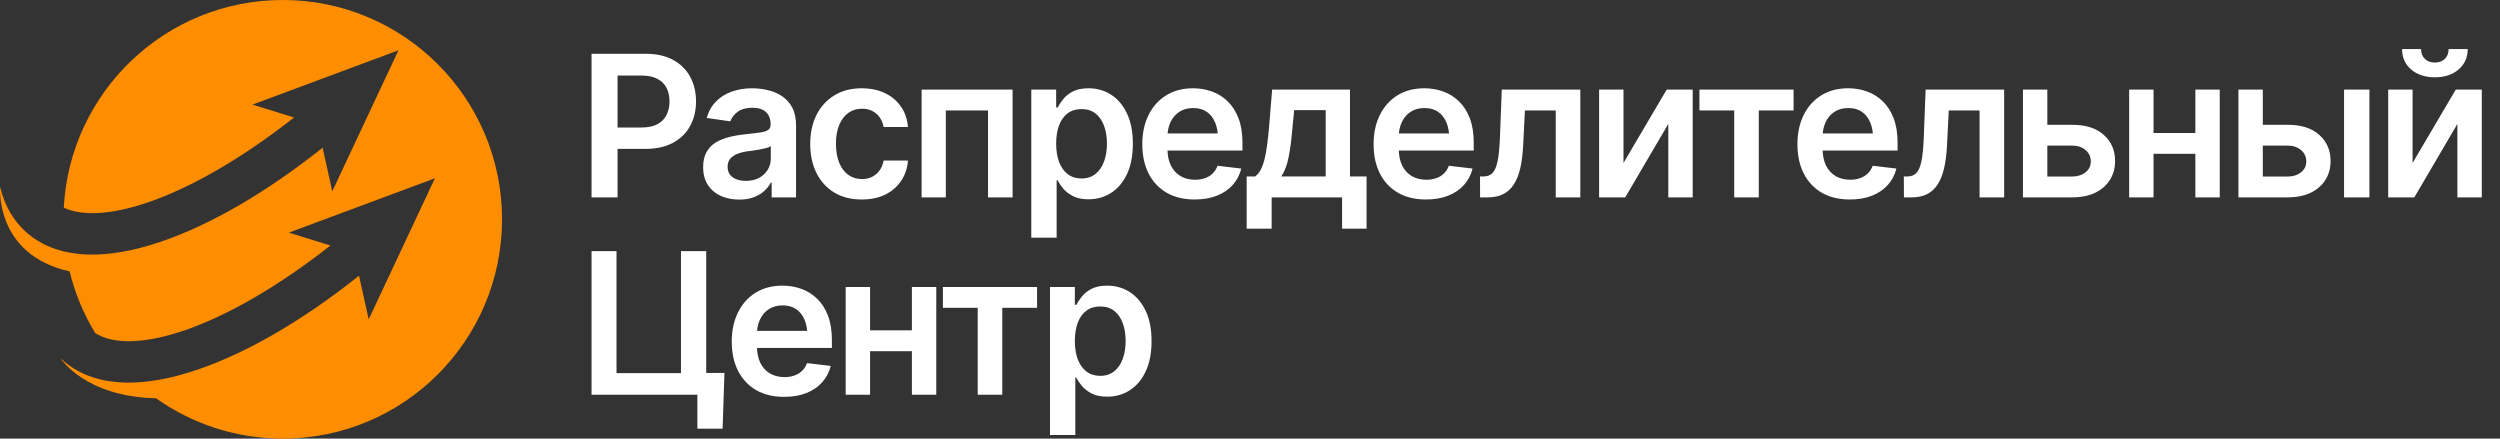 <svg width="228" height="40" viewBox="0 0 228 40" fill="none" xmlns="http://www.w3.org/2000/svg">
<rect x="0" y="0" width="228" height="40" fill="#333333" stroke="none"/>
<path d="M25.789 0C15.099 0 6.369 8.389 5.817 18.94C7.53 19.739 10.187 19.585 13.484 18.46C17.482 17.098 22.167 14.374 26.815 10.716L23.023 9.54L36.34 4.587L30.303 17.449L29.421 13.471C24.303 17.542 19.236 20.488 14.696 22.035C9.408 23.836 6.013 23.33 3.872 22.2C3.196 21.844 2.644 21.427 2.2 20.998C1.318 20.152 0.451 18.898 0.008 17.057C0.008 17.062 -0.482 23.238 6.348 24.749C6.839 26.761 7.633 28.65 8.68 30.373C10.357 31.441 13.2 31.363 16.796 30.141C20.805 28.773 25.484 26.044 30.138 22.391L26.346 21.215L39.662 16.262L33.626 29.124L32.743 25.146C27.625 29.217 22.559 32.163 18.019 33.711C12.73 35.511 9.336 35.006 7.195 33.876C6.519 33.52 5.967 33.102 5.523 32.674C5.523 32.674 7.747 36.187 14.227 36.321C17.493 38.638 21.481 40 25.789 40C36.835 40 45.786 31.049 45.786 20.003C45.786 8.957 36.835 0 25.789 0Z" fill="#FF8D00"/>
<path d="M53.949 18V4.904H58.862C59.87 4.904 60.714 5.092 61.394 5.467C62.079 5.842 62.598 6.357 62.949 7.014C63.301 7.67 63.477 8.414 63.477 9.246C63.477 10.084 63.298 10.831 62.94 11.487C62.589 12.138 62.067 12.65 61.376 13.025C60.685 13.395 59.835 13.579 58.827 13.579H55.575V11.628H58.502C59.094 11.628 59.577 11.528 59.952 11.329C60.333 11.124 60.611 10.843 60.787 10.485C60.969 10.122 61.06 9.709 61.06 9.246C61.06 8.777 60.969 8.367 60.787 8.016C60.611 7.658 60.333 7.383 59.952 7.189C59.577 6.99 59.091 6.891 58.493 6.891H56.322V18H53.949ZM67.423 18.202C66.796 18.202 66.233 18.091 65.735 17.868C65.237 17.64 64.845 17.306 64.558 16.866C64.27 16.427 64.127 15.885 64.127 15.24C64.127 14.69 64.23 14.232 64.435 13.869C64.64 13.506 64.918 13.216 65.269 12.999C65.627 12.782 66.028 12.618 66.474 12.507C66.919 12.39 67.379 12.308 67.853 12.261C68.434 12.196 68.902 12.141 69.26 12.094C69.617 12.047 69.875 11.971 70.033 11.865C70.197 11.76 70.279 11.596 70.279 11.373V11.329C70.279 10.854 70.139 10.485 69.857 10.222C69.576 9.958 69.166 9.826 68.627 9.826C68.059 9.826 67.607 9.949 67.273 10.195C66.945 10.441 66.723 10.731 66.606 11.065L64.452 10.758C64.622 10.16 64.903 9.662 65.296 9.264C65.689 8.859 66.166 8.558 66.728 8.358C67.297 8.153 67.924 8.051 68.609 8.051C69.078 8.051 69.547 8.106 70.016 8.218C70.484 8.323 70.915 8.505 71.308 8.763C71.7 9.021 72.014 9.366 72.248 9.8C72.482 10.233 72.6 10.775 72.6 11.426V18H70.376V16.646H70.306C70.165 16.916 69.966 17.171 69.708 17.411C69.456 17.645 69.14 17.836 68.759 17.982C68.384 18.129 67.939 18.202 67.423 18.202ZM68.012 16.497C68.481 16.497 68.885 16.406 69.225 16.225C69.564 16.037 69.828 15.791 70.016 15.486C70.203 15.176 70.297 14.839 70.297 14.476V13.324C70.221 13.383 70.098 13.438 69.928 13.491C69.758 13.538 69.564 13.582 69.348 13.623C69.131 13.664 68.917 13.699 68.706 13.729C68.501 13.758 68.322 13.781 68.17 13.799C67.824 13.846 67.514 13.925 67.238 14.036C66.969 14.142 66.755 14.288 66.597 14.476C66.439 14.663 66.359 14.906 66.359 15.205C66.359 15.633 66.515 15.955 66.825 16.172C67.136 16.389 67.531 16.497 68.012 16.497ZM78.594 18.193C77.615 18.193 76.774 17.98 76.071 17.552C75.368 17.118 74.829 16.52 74.454 15.759C74.079 14.997 73.892 14.121 73.892 13.131C73.892 12.129 74.082 11.247 74.463 10.485C74.844 9.724 75.386 9.129 76.089 8.701C76.792 8.268 77.621 8.051 78.576 8.051C79.379 8.051 80.088 8.197 80.703 8.49C81.318 8.783 81.808 9.196 82.171 9.729C82.54 10.257 82.751 10.875 82.804 11.584H80.589C80.53 11.268 80.416 10.983 80.246 10.731C80.076 10.479 79.853 10.28 79.578 10.134C79.309 9.987 78.986 9.914 78.611 9.914C78.137 9.914 77.721 10.043 77.363 10.301C77.012 10.553 76.736 10.916 76.537 11.391C76.338 11.865 76.238 12.434 76.238 13.096C76.238 13.764 76.335 14.341 76.528 14.827C76.722 15.308 76.997 15.68 77.355 15.943C77.712 16.201 78.131 16.33 78.611 16.33C79.121 16.33 79.552 16.181 79.903 15.882C80.261 15.583 80.489 15.17 80.589 14.643H82.804C82.751 15.34 82.546 15.955 82.189 16.488C81.831 17.021 81.348 17.44 80.738 17.745C80.129 18.044 79.414 18.193 78.594 18.193ZM84.052 18V8.174H92.349V18H90.107V10.072H86.258V18H84.052ZM94.054 21.674V8.174H96.321V9.8H96.462C96.579 9.565 96.746 9.313 96.963 9.044C97.18 8.769 97.473 8.534 97.842 8.341C98.217 8.147 98.694 8.051 99.274 8.051C100.03 8.051 100.713 8.244 101.322 8.631C101.932 9.018 102.415 9.586 102.772 10.336C103.136 11.086 103.317 12.009 103.317 13.104C103.317 14.183 103.142 15.1 102.79 15.855C102.438 16.611 101.955 17.189 101.34 17.587C100.73 17.98 100.039 18.176 99.266 18.176C98.709 18.176 98.243 18.082 97.868 17.895C97.499 17.701 97.2 17.473 96.972 17.209C96.749 16.939 96.579 16.685 96.462 16.444H96.365V21.674H94.054ZM98.633 16.277C99.143 16.277 99.567 16.14 99.907 15.864C100.253 15.589 100.514 15.211 100.689 14.73C100.865 14.25 100.953 13.705 100.953 13.096C100.953 12.486 100.865 11.944 100.689 11.47C100.514 10.995 100.256 10.623 99.916 10.354C99.576 10.084 99.148 9.949 98.633 9.949C98.135 9.949 97.713 10.078 97.367 10.336C97.027 10.594 96.767 10.96 96.585 11.435C96.409 11.903 96.321 12.457 96.321 13.096C96.321 13.729 96.409 14.285 96.585 14.766C96.767 15.24 97.03 15.612 97.376 15.882C97.722 16.145 98.141 16.277 98.633 16.277ZM108.951 18.193C107.967 18.193 107.117 17.988 106.402 17.578C105.688 17.162 105.137 16.576 104.75 15.82C104.369 15.065 104.179 14.174 104.179 13.148C104.179 12.135 104.369 11.247 104.75 10.485C105.131 9.718 105.667 9.12 106.358 8.692C107.05 8.265 107.864 8.051 108.802 8.051C109.405 8.051 109.977 8.147 110.516 8.341C111.061 8.534 111.541 8.833 111.957 9.237C112.379 9.642 112.71 10.157 112.95 10.784C113.19 11.405 113.311 12.146 113.311 13.008V13.729H105.26V12.173H112.159L111.078 12.63C111.078 12.073 110.993 11.59 110.823 11.18C110.653 10.764 110.401 10.438 110.067 10.204C109.733 9.97 109.317 9.853 108.819 9.853C108.321 9.853 107.896 9.97 107.545 10.204C107.193 10.438 106.927 10.755 106.745 11.153C106.563 11.546 106.473 11.985 106.473 12.472V13.553C106.473 14.15 106.575 14.663 106.78 15.091C106.991 15.513 107.284 15.835 107.659 16.058C108.04 16.28 108.482 16.392 108.986 16.392C109.314 16.392 109.613 16.345 109.883 16.251C110.158 16.157 110.393 16.017 110.586 15.829C110.785 15.636 110.938 15.398 111.043 15.117L113.205 15.372C113.064 15.94 112.804 16.439 112.423 16.866C112.048 17.288 111.564 17.616 110.973 17.851C110.387 18.079 109.713 18.193 108.951 18.193ZM113.697 20.856V16.093H114.471C114.682 15.935 114.857 15.718 114.998 15.442C115.139 15.161 115.253 14.83 115.341 14.449C115.435 14.062 115.511 13.632 115.569 13.157C115.634 12.683 115.689 12.173 115.736 11.628L116.018 8.174H123.119V16.093H124.631V20.856H122.398V18H115.974V20.856H113.697ZM116.853 16.093H120.904V10.046H118.03L117.872 11.628C117.79 12.665 117.676 13.556 117.529 14.3C117.389 15.038 117.163 15.636 116.853 16.093ZM130.045 18.193C129.061 18.193 128.211 17.988 127.496 17.578C126.781 17.162 126.23 16.576 125.844 15.82C125.463 15.065 125.272 14.174 125.272 13.148C125.272 12.135 125.463 11.247 125.844 10.485C126.225 9.718 126.761 9.12 127.452 8.692C128.144 8.265 128.958 8.051 129.896 8.051C130.499 8.051 131.07 8.147 131.609 8.341C132.154 8.534 132.635 8.833 133.051 9.237C133.473 9.642 133.804 10.157 134.044 10.784C134.284 11.405 134.404 12.146 134.404 13.008V13.729H126.354V12.173H133.253L132.172 12.63C132.172 12.073 132.087 11.59 131.917 11.18C131.747 10.764 131.495 10.438 131.161 10.204C130.827 9.97 130.411 9.853 129.913 9.853C129.415 9.853 128.99 9.97 128.639 10.204C128.287 10.438 128.021 10.755 127.839 11.153C127.657 11.546 127.566 11.985 127.566 12.472V13.553C127.566 14.15 127.669 14.663 127.874 15.091C128.085 15.513 128.378 15.835 128.753 16.058C129.134 16.28 129.576 16.392 130.08 16.392C130.408 16.392 130.707 16.345 130.977 16.251C131.252 16.157 131.486 16.017 131.68 15.829C131.879 15.636 132.031 15.398 132.137 15.117L134.299 15.372C134.158 15.94 133.897 16.439 133.517 16.866C133.142 17.288 132.658 17.616 132.066 17.851C131.48 18.079 130.807 18.193 130.045 18.193ZM134.984 18L134.976 16.093H135.301C135.646 16.093 135.919 15.987 136.118 15.776C136.323 15.565 136.479 15.202 136.584 14.687C136.689 14.165 136.76 13.447 136.795 12.533L136.962 8.174H144.125V18H141.884V10.072H139.071L138.913 13.254C138.872 14.068 138.781 14.774 138.641 15.372C138.5 15.97 138.298 16.465 138.034 16.857C137.776 17.244 137.454 17.531 137.067 17.719C136.681 17.906 136.224 18 135.696 18H134.984ZM148.062 14.862L152 8.174H154.373V18H152.149V11.303L148.221 18H145.839V8.174H148.062V14.862ZM154.988 10.072V8.174H163.575V10.072H160.402V18H158.161V10.072H154.988ZM168.699 18.193C167.715 18.193 166.865 17.988 166.15 17.578C165.436 17.162 164.885 16.576 164.498 15.82C164.117 15.065 163.927 14.174 163.927 13.148C163.927 12.135 164.117 11.247 164.498 10.485C164.879 9.718 165.415 9.12 166.106 8.692C166.798 8.265 167.612 8.051 168.55 8.051C169.153 8.051 169.725 8.147 170.264 8.341C170.809 8.534 171.289 8.833 171.705 9.237C172.127 9.642 172.458 10.157 172.698 10.784C172.938 11.405 173.059 12.146 173.059 13.008V13.729H165.008V12.173H171.907L170.826 12.63C170.826 12.073 170.741 11.59 170.571 11.18C170.401 10.764 170.149 10.438 169.815 10.204C169.481 9.97 169.065 9.853 168.567 9.853C168.069 9.853 167.645 9.97 167.293 10.204C166.941 10.438 166.675 10.755 166.493 11.153C166.312 11.546 166.221 11.985 166.221 12.472V13.553C166.221 14.15 166.323 14.663 166.528 15.091C166.739 15.513 167.032 15.835 167.407 16.058C167.788 16.28 168.23 16.392 168.734 16.392C169.062 16.392 169.361 16.345 169.631 16.251C169.906 16.157 170.141 16.017 170.334 15.829C170.533 15.636 170.686 15.398 170.791 15.117L172.953 15.372C172.812 15.94 172.552 16.439 172.171 16.866C171.796 17.288 171.312 17.616 170.721 17.851C170.135 18.079 169.461 18.193 168.699 18.193ZM173.639 18L173.63 16.093H173.955C174.301 16.093 174.573 15.987 174.772 15.776C174.978 15.565 175.133 15.202 175.238 14.687C175.344 14.165 175.414 13.447 175.449 12.533L175.616 8.174H182.779V18H180.538V10.072H177.726L177.567 13.254C177.526 14.068 177.436 14.774 177.295 15.372C177.154 15.97 176.952 16.465 176.688 16.857C176.431 17.244 176.108 17.531 175.722 17.719C175.335 17.906 174.878 18 174.351 18H173.639ZM186.066 11.382H188.958C190.206 11.376 191.173 11.681 191.858 12.296C192.55 12.905 192.896 13.702 192.896 14.687C192.896 15.331 192.74 15.902 192.43 16.4C192.119 16.898 191.671 17.291 191.085 17.578C190.499 17.859 189.79 18 188.958 18H184.493V8.174H186.717V16.102H188.958C189.456 16.102 189.866 15.976 190.188 15.724C190.517 15.466 190.681 15.132 190.681 14.722C190.681 14.294 190.517 13.945 190.188 13.676C189.866 13.406 189.456 13.274 188.958 13.28H186.066V11.382ZM200.911 12.129V14.027H195.699V12.129H200.911ZM196.402 8.174V18H194.179V8.174H196.402ZM202.44 8.174V18H200.217V8.174H202.44ZM205.719 11.382H208.61C209.858 11.376 210.825 11.681 211.511 12.296C212.202 12.905 212.548 13.702 212.548 14.687C212.548 15.331 212.393 15.902 212.082 16.4C211.771 16.898 211.323 17.291 210.737 17.578C210.151 17.859 209.442 18 208.61 18H204.146V8.174H206.369V16.102H208.61C209.108 16.102 209.519 15.976 209.841 15.724C210.169 15.466 210.333 15.132 210.333 14.722C210.333 14.294 210.169 13.945 209.841 13.676C209.519 13.406 209.108 13.274 208.61 13.28H205.719V11.382ZM213.778 18V8.174H216.09V18H213.778ZM220.027 14.862L223.965 8.174H226.338V18H224.114V11.303L220.186 18H217.804V8.174H220.027V14.862ZM222.058 7.049C221.173 7.049 220.452 6.812 219.896 6.337C219.345 5.862 219.069 5.241 219.069 4.474H220.801C220.801 4.843 220.915 5.142 221.144 5.37C221.372 5.593 221.677 5.704 222.058 5.704C222.438 5.704 222.743 5.593 222.972 5.37C223.2 5.142 223.314 4.843 223.314 4.474H225.055C225.055 5.241 224.776 5.862 224.22 6.337C223.669 6.812 222.948 7.049 222.058 7.049ZM66.069 34.014L65.902 39.094H63.6V36H62.668V34.014H66.069ZM53.949 36V22.904H56.226V34.031H62.105V22.904H64.408V36H53.949ZM71.51 36.193C70.525 36.193 69.676 35.988 68.961 35.578C68.246 35.162 67.695 34.576 67.309 33.82C66.928 33.065 66.737 32.174 66.737 31.148C66.737 30.135 66.928 29.247 67.309 28.485C67.689 27.718 68.226 27.12 68.917 26.692C69.608 26.265 70.423 26.051 71.36 26.051C71.964 26.051 72.535 26.148 73.074 26.341C73.619 26.534 74.1 26.833 74.516 27.237C74.938 27.642 75.269 28.157 75.509 28.784C75.749 29.405 75.869 30.146 75.869 31.008V31.729H67.818V30.173H74.718L73.637 30.63C73.637 30.073 73.552 29.59 73.382 29.18C73.212 28.764 72.96 28.439 72.626 28.204C72.292 27.97 71.876 27.852 71.378 27.852C70.88 27.852 70.455 27.97 70.103 28.204C69.752 28.439 69.485 28.755 69.304 29.153C69.122 29.546 69.031 29.985 69.031 30.472V31.553C69.031 32.15 69.134 32.663 69.339 33.091C69.55 33.513 69.843 33.835 70.218 34.058C70.599 34.28 71.041 34.392 71.545 34.392C71.873 34.392 72.172 34.345 72.441 34.251C72.717 34.157 72.951 34.017 73.144 33.829C73.344 33.636 73.496 33.398 73.602 33.117L75.764 33.372C75.623 33.94 75.362 34.438 74.981 34.866C74.606 35.288 74.123 35.616 73.531 35.851C72.945 36.079 72.272 36.193 71.51 36.193ZM83.858 30.129V32.027H78.647V30.129H83.858ZM79.35 26.174V36H77.126V26.174H79.35ZM85.388 26.174V36H83.164V26.174H85.388ZM85.994 28.072V26.174H94.581V28.072H91.408V36H89.167V28.072H85.994ZM95.759 39.674V26.174H98.026V27.8H98.167C98.284 27.565 98.451 27.314 98.668 27.044C98.885 26.769 99.178 26.534 99.547 26.341C99.922 26.148 100.399 26.051 100.979 26.051C101.735 26.051 102.418 26.244 103.027 26.631C103.637 27.018 104.12 27.586 104.478 28.336C104.841 29.086 105.022 30.009 105.022 31.105C105.022 32.183 104.847 33.1 104.495 33.855C104.144 34.611 103.66 35.188 103.045 35.587C102.436 35.98 101.744 36.176 100.971 36.176C100.414 36.176 99.948 36.082 99.573 35.895C99.204 35.701 98.905 35.473 98.677 35.209C98.454 34.94 98.284 34.685 98.167 34.444H98.07V39.674H95.759ZM100.338 34.277C100.848 34.277 101.272 34.14 101.612 33.864C101.958 33.589 102.219 33.211 102.395 32.73C102.57 32.25 102.658 31.705 102.658 31.096C102.658 30.486 102.57 29.944 102.395 29.47C102.219 28.995 101.961 28.623 101.621 28.354C101.281 28.084 100.854 27.949 100.338 27.949C99.84 27.949 99.418 28.078 99.072 28.336C98.732 28.594 98.472 28.96 98.29 29.435C98.114 29.903 98.026 30.457 98.026 31.096C98.026 31.729 98.114 32.285 98.29 32.766C98.472 33.24 98.735 33.612 99.081 33.882C99.427 34.145 99.846 34.277 100.338 34.277Z" fill="white"/>
</svg>
